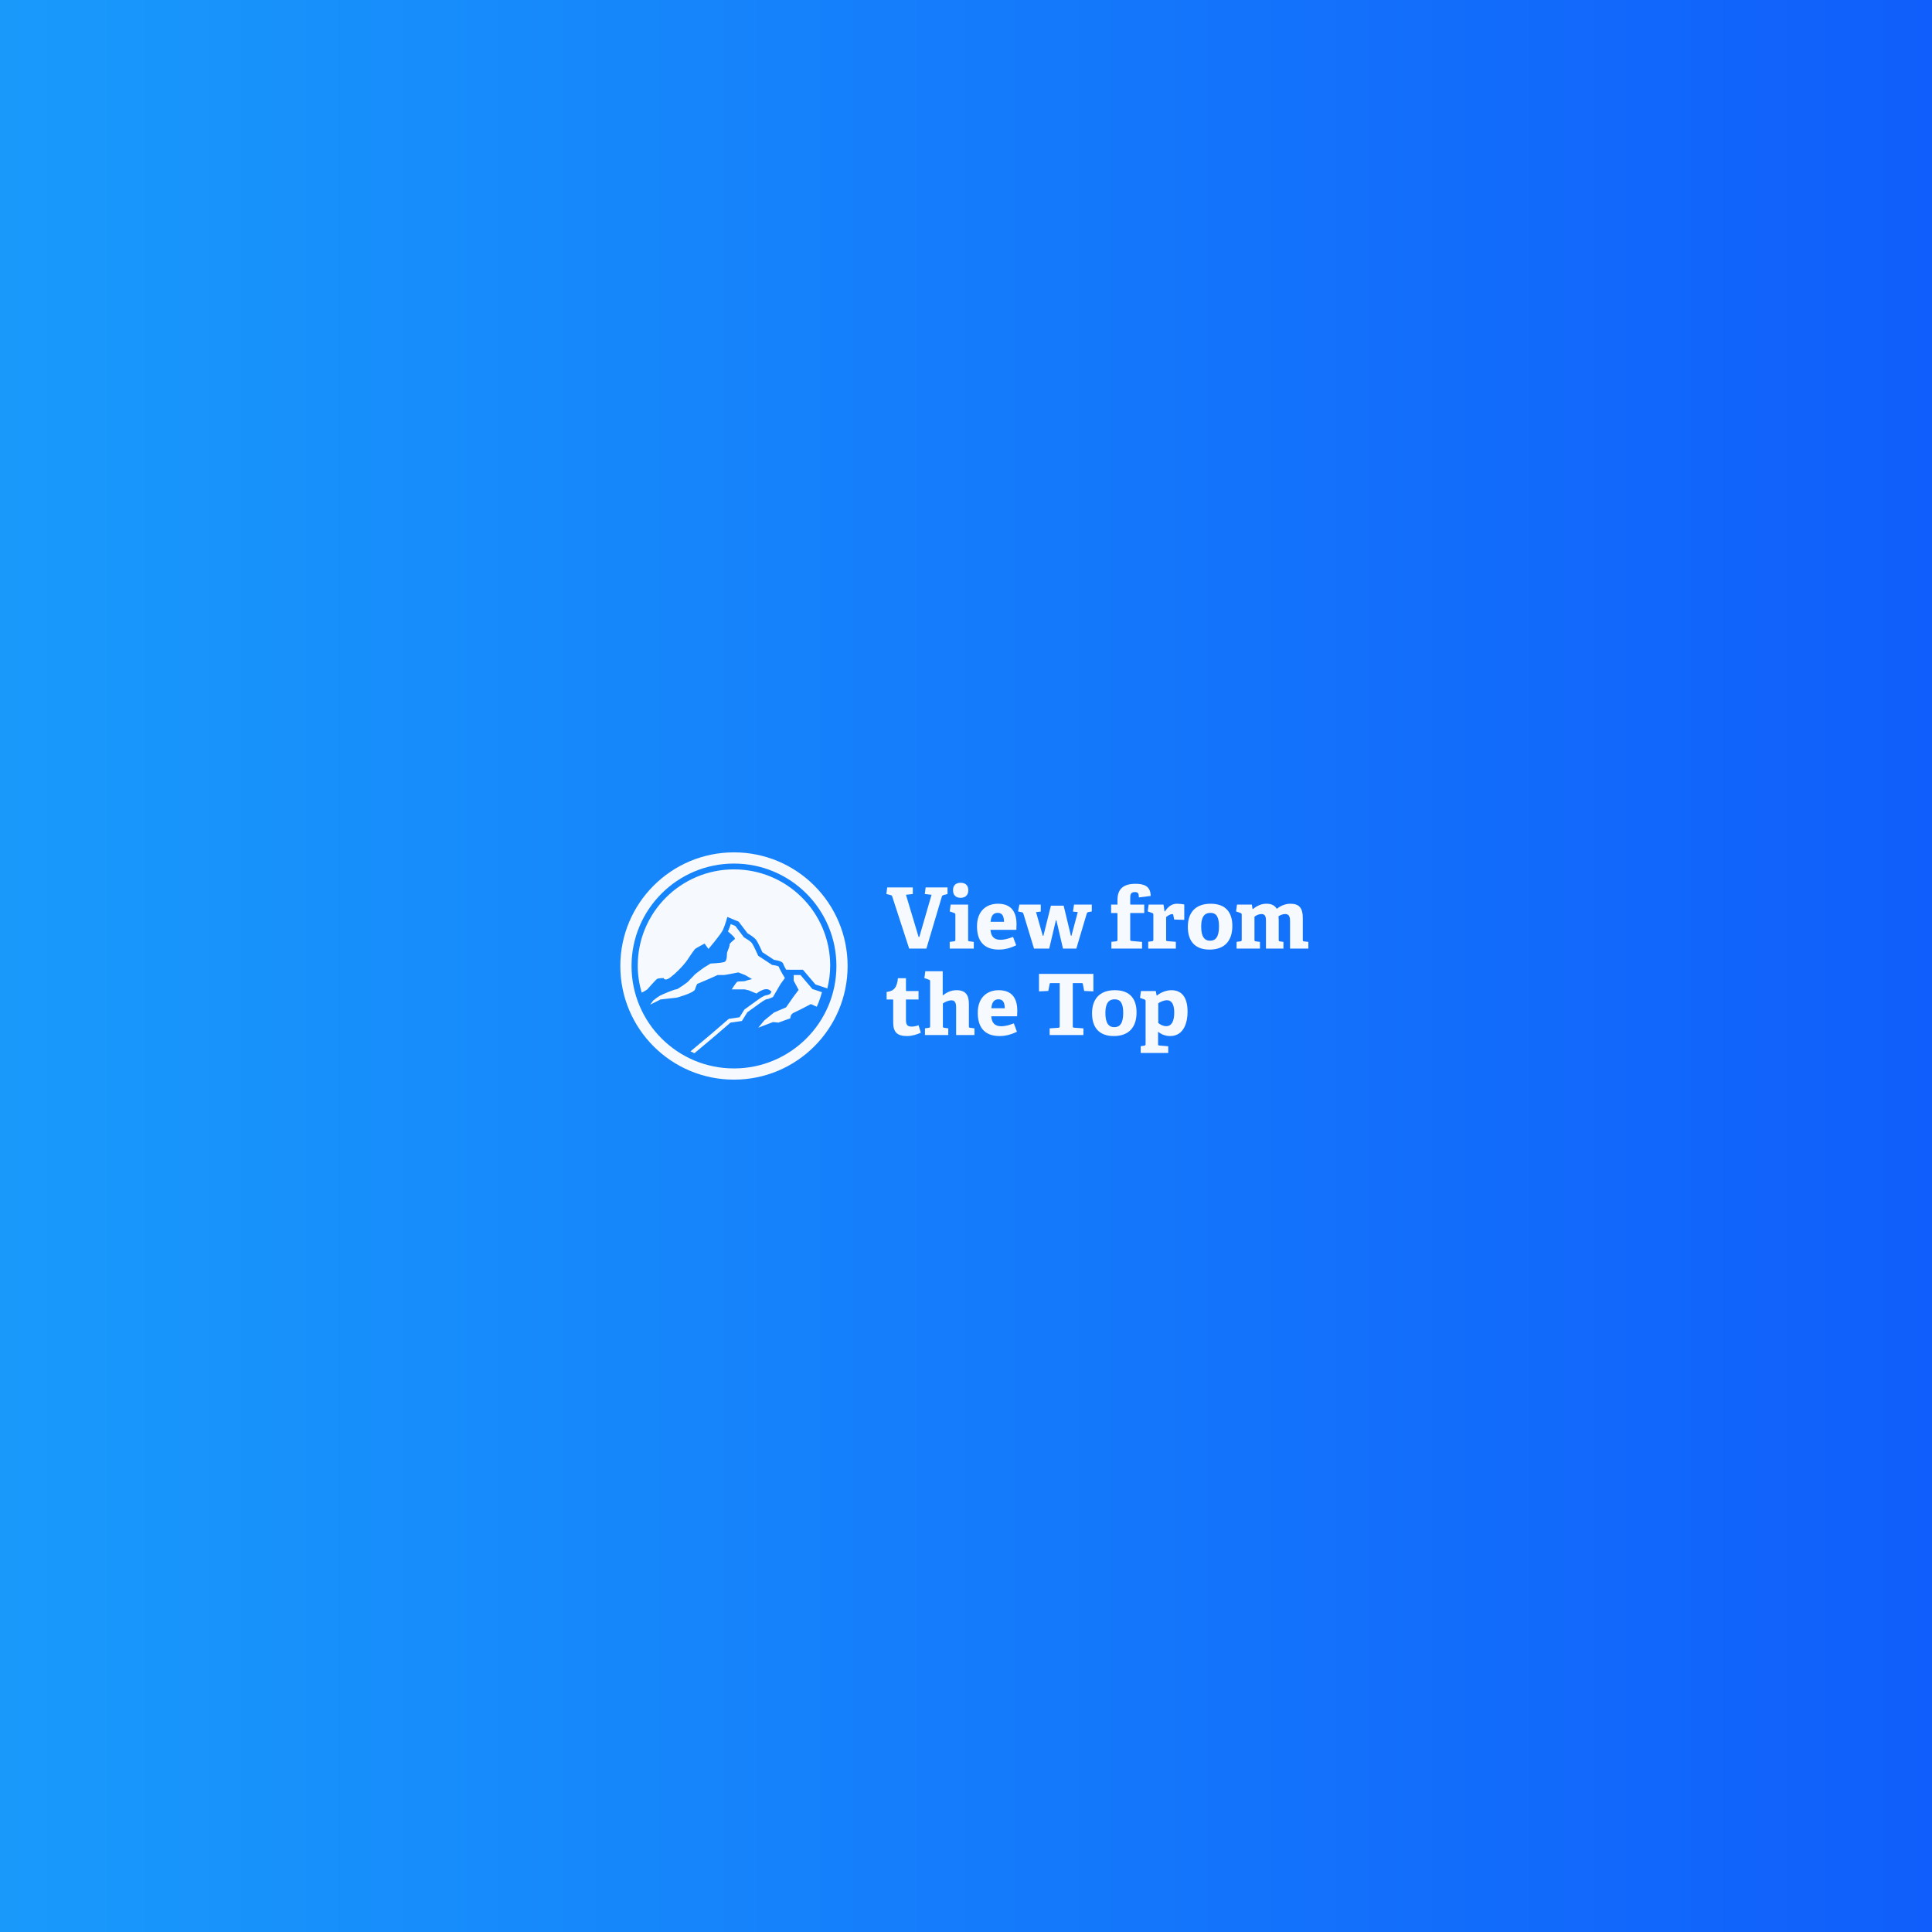 <svg width="408" height="408" viewBox="0 0 408 408" fill="none" xmlns="http://www.w3.org/2000/svg">
<rect x="0" y="0" width="408" height="408" fill="#333333" stroke="none"/>
<rect width="408" height="408" fill="url(#paint0_linear_1414_72262)"/>
<g clip-path="url(#clip0_1414_72262)">
<path d="M166 212.732L163.464 213.815L161.396 215.496L160.131 217.026L163.238 215.84L164.388 215.953L166.922 215.035C166.922 215.035 166.804 214.208 167.728 213.815C168.647 213.423 171.23 212.042 171.23 212.042L172.486 212.6C172.984 211.56 173.413 210.141 173.587 209.532L171.856 208.957L171.563 208.857L171.361 208.623L169.047 205.905H167.608V207.095L168.647 209.048L167.608 210.43L166 212.732" fill="#F6F9FD"/>
<path d="M155 225.632C143.053 225.632 133.367 215.945 133.367 204C133.367 192.052 143.053 182.367 155 182.367C166.946 182.367 176.632 192.052 176.632 204C176.632 215.945 166.946 225.632 155 225.632V225.632ZM155 180.001C141.746 180.001 131 190.745 131 204C131 217.254 141.746 228 155 228C168.255 228 178.999 217.254 178.999 204C178.999 190.745 168.255 180.001 155 180.001Z" fill="#F6F9FD"/>
<path d="M165.289 205.761L165.286 205.766C165.254 205.709 165.222 205.653 165.191 205.597L165.189 205.593L165.189 205.593C164.856 204.995 164.558 204.436 164.403 204.063C164.164 203.96 163.676 203.852 163.34 203.813L163.074 203.784L162.853 203.637L160.385 202.016L160.112 201.835L159.976 201.529C159.573 200.597 158.989 199.412 158.753 199.117C158.517 198.822 157.755 198.315 157.305 198.061L157.113 197.945L156.971 197.766L155.288 195.549L154.316 195.147C154.154 195.657 153.948 196.237 153.732 196.715L153.737 196.718C153.737 196.718 155.45 198.083 155.181 198.316C154.911 198.549 154.005 199.255 154.067 199.49C154.124 199.724 153.732 200.662 153.579 201.054C153.422 201.447 153.674 202.934 152.923 203.166C152.175 203.401 150.059 203.479 150.059 203.479L148.651 204.34C148.651 204.34 146.694 205.754 146.616 205.905C146.538 206.064 145.677 206.845 145.445 207.157C145.211 207.469 143.017 209 142.782 208.939C142.548 208.88 139.89 209.973 139.341 210.287C138.791 210.598 137.933 211.3 137.933 211.3L137.309 212.164L139.497 211.067L142.939 210.678C142.939 210.678 146.538 209.703 146.774 208.939C147.005 208.173 147.242 207.784 147.242 207.784L149.822 206.687L151.547 205.905C151.547 205.905 152.639 205.911 152.876 205.905C153.112 205.905 155.928 205.357 155.928 205.357L157.334 205.905L158.82 206.766C158.82 206.766 157.804 206.998 157.412 207.157C157.021 207.314 155.851 207.157 155.612 207.389C155.379 207.625 154.519 208.939 154.519 208.939H155.197H157.255L158.118 209.134L159.759 209.817C159.759 209.817 161.568 208.319 162.578 209.134C162.691 209.221 162.81 209.316 162.934 209.398L162.645 209.902C162.356 210.035 162.058 210.148 161.946 210.169C161.754 210.169 161.282 210.219 159.977 211.189L157.341 213.091L157.212 213.183L157.123 213.323L156.175 214.831L154.147 215.124L153.902 215.16L153.716 215.319L150.383 218.195L145.817 222.026C146.09 222.165 146.366 222.299 146.643 222.424L150.927 218.829L154.262 215.953L156.678 215.608L157.829 213.767L160.476 211.86C160.476 211.86 161.629 211.005 161.971 211.005C162.315 211.005 163.239 210.546 163.239 210.546L164.849 207.784L165.754 206.543L165.289 205.761" fill="#F6F9FD"/>
<path d="M154.999 183.596C143.776 183.596 134.679 192.693 134.679 203.915C134.679 205.9 134.976 207.812 135.506 209.623C136.205 209.298 136.695 208.939 136.695 208.939C136.695 208.939 138.329 207.077 138.694 206.777C138.988 206.535 140.144 206.546 140.144 206.546C140.144 206.546 140.363 207.35 141.64 206.355C142.917 205.364 144.032 204.169 144.828 203.177C145.18 202.74 146.234 201.047 146.76 200.427C146.891 200.273 148.791 199.264 148.791 199.264L149.614 200.396C149.614 200.396 152.164 197.417 152.644 196.422C153.125 195.429 153.603 193.642 153.603 193.642L155.993 194.634L157.859 197.091C157.859 197.091 159.145 197.822 159.621 198.416C160.101 199.014 160.999 201.088 160.999 201.088L163.464 202.706C163.464 202.706 165.222 202.901 165.379 203.5C165.433 203.703 165.691 204.207 166.008 204.775L167.031 204.793H167.279H169.564L172.207 207.9L174.625 208.705L174.705 208.794C175.091 207.23 175.319 205.602 175.319 203.915C175.319 192.693 166.222 183.596 154.999 183.596" fill="#F6F9FD"/>
<path d="M191.999 200.322L188.413 189.299C188.342 189.085 188.199 189.049 187.985 188.995L187.183 188.799L187.361 187.408H192.766V188.799L191.321 188.96L193.996 197.878H194.139L196.725 188.96L195.299 188.799L195.477 187.408H200.097V188.799L199.347 188.995C199.133 189.049 198.955 189.12 198.902 189.334L195.637 200.322H191.999" fill="#F6F9FD"/>
<path d="M202.862 189.602C201.845 189.602 201.257 189.013 201.257 187.997C201.257 186.98 201.845 186.427 202.862 186.427C203.896 186.427 204.485 186.98 204.485 187.997C204.485 189.013 203.896 189.602 202.862 189.602ZM200.561 200.322V198.913L201.471 198.788C201.72 198.752 201.756 198.699 201.756 198.431V193.187C201.756 192.991 201.702 192.866 201.524 192.813L200.561 192.474L200.757 191.029H204.449V198.431C204.449 198.717 204.467 198.752 204.735 198.788L205.644 198.913V200.322H200.561" fill="#F6F9FD"/>
<path d="M212.03 194.668C212.012 193.169 211.424 192.777 210.692 192.777C209.925 192.777 209.301 193.205 209.194 194.668H212.03ZM214.599 199.626C213.493 200.162 212.28 200.536 210.942 200.536C207.5 200.536 206.323 198.396 206.323 195.613C206.323 192.385 208.302 190.851 210.746 190.851C213.1 190.851 214.67 192.081 214.67 195.167C214.67 195.381 214.652 196.005 214.635 196.362H209.176C209.266 197.629 209.819 198.467 211.281 198.467C211.977 198.467 212.726 198.306 213.939 197.861L214.599 199.626" fill="#F6F9FD"/>
<path d="M224.481 200.322L223.09 194.347H222.983L221.574 200.322H218.363L216.116 192.937C216.044 192.723 215.955 192.688 215.741 192.634L214.992 192.474L215.277 191.029H219.79V192.509L218.791 192.616L220.218 197.629H220.343L221.931 191.261H224.624L226.158 197.629H226.265L227.603 192.616L226.586 192.509L226.818 191.029H230.564V192.474L229.922 192.598C229.672 192.634 229.565 192.723 229.494 192.955L227.3 200.322H224.481" fill="#F6F9FD"/>
<path d="M234.703 200.322V198.895L235.702 198.788C235.952 198.752 235.987 198.681 235.987 198.413V192.991C235.987 192.884 235.987 192.813 235.845 192.813H234.649V191.029H235.987V190.048C235.987 187.64 237.343 186.641 239.804 186.641C241.463 186.641 242.997 187.051 242.997 189.21L240.5 189.513C240.518 188.603 240.268 188.389 239.68 188.389C238.788 188.389 238.681 188.871 238.681 189.727V190.85C238.681 190.975 238.681 191.029 238.823 191.029H241.642V192.813H238.681V198.36C238.681 198.645 238.734 198.699 239.002 198.717L241.178 198.913V200.322H234.703" fill="#F6F9FD"/>
<path d="M242.48 200.322V198.877L243.283 198.77C243.533 198.735 243.568 198.681 243.568 198.413V193.187C243.568 192.991 243.515 192.866 243.337 192.813L242.374 192.474L242.57 191.029H245.709L245.923 192.456H246.03C246.619 191.546 247.404 190.85 248.545 190.85C248.955 190.85 249.776 190.922 250.097 191.011V194.257L247.957 194.186L247.778 193.241C247.742 193.08 247.689 193.045 247.546 193.045C247.082 193.045 246.529 193.437 246.262 193.669V198.396C246.262 198.681 246.28 198.735 246.547 198.752L248.313 198.895V200.322H242.48" fill="#F6F9FD"/>
<path d="M257.428 195.631C257.428 193.526 256.786 192.777 255.627 192.777C254.45 192.777 253.665 193.508 253.665 195.649C253.665 197.807 254.36 198.663 255.555 198.663C256.715 198.663 257.428 197.861 257.428 195.631V195.631ZM250.846 195.738C250.846 192.777 252.398 190.851 255.662 190.851C258.962 190.851 260.247 192.813 260.247 195.542C260.247 198.574 258.713 200.536 255.431 200.536C252.166 200.536 250.846 198.538 250.846 195.738" fill="#F6F9FD"/>
<path d="M272.43 200.322V194.561C272.43 193.865 272.359 193.027 271.431 193.027C270.932 193.027 270.45 193.205 269.987 193.508C270.022 193.794 270.04 194.079 270.04 194.382V198.431C270.04 198.735 270.058 198.77 270.325 198.806L271.039 198.913V200.322H267.347V194.471C267.347 193.812 267.293 193.027 266.401 193.027C265.866 193.027 265.278 193.294 264.921 193.597V198.431C264.921 198.735 264.939 198.735 265.206 198.788L266.08 198.913V200.322H261.139V198.913L261.942 198.788C262.192 198.752 262.227 198.699 262.227 198.431V193.187C262.227 192.991 262.174 192.866 261.996 192.813L261.032 192.474L261.229 191.029H264.368L264.51 191.956L264.6 191.974C265.402 191.314 266.312 190.85 267.454 190.85C268.328 190.85 269.13 191.082 269.63 191.921C270.218 191.457 271.253 190.85 272.501 190.85C274.41 190.85 275.124 191.796 275.124 193.865V198.431C275.124 198.717 275.141 198.77 275.409 198.806L276.301 198.913V200.322H272.43Z" fill="#F6F9FD"/>
<path d="M194.46 218.081C193.693 218.455 192.569 218.794 191.553 218.794C189.43 218.794 188.627 217.938 188.627 215.922V211.249C188.627 211.142 188.627 211.071 188.485 211.071H187.236V209.483C188.806 209.305 189.43 208.52 189.626 206.576H191.321V209.109C191.321 209.234 191.321 209.287 191.463 209.287H193.978V211.071H191.321V215.334C191.321 216.386 191.57 216.797 192.534 216.797C193.033 216.797 193.55 216.672 193.978 216.511L194.46 218.081" fill="#F6F9FD"/>
<path d="M201.916 218.58V212.765C201.916 212.23 201.863 211.249 200.971 211.249C200.311 211.249 199.562 211.588 199.116 211.909V216.689C199.116 216.975 199.133 217.011 199.401 217.046L200.257 217.171V218.58H195.334V217.171L196.137 217.046C196.387 217.011 196.422 216.957 196.422 216.689V207.272C196.422 207.075 196.369 206.951 196.19 206.897L195.209 206.558L195.406 205.113H199.08V210.161L199.169 210.179C199.972 209.519 200.899 209.109 202.023 209.109C203.914 209.109 204.61 210.143 204.61 211.998V216.689C204.61 216.975 204.627 217.011 204.895 217.046L205.787 217.171V218.58H201.916" fill="#F6F9FD"/>
<path d="M212.191 212.926C212.173 211.427 211.585 211.035 210.853 211.035C210.086 211.035 209.462 211.463 209.355 212.926H212.191ZM214.76 217.885C213.654 218.42 212.441 218.794 211.103 218.794C207.66 218.794 206.483 216.654 206.483 213.871C206.483 210.643 208.463 209.109 210.907 209.109C213.261 209.109 214.831 210.339 214.831 213.425C214.831 213.639 214.813 214.264 214.795 214.62H209.337C209.426 215.887 209.979 216.725 211.442 216.725C212.138 216.725 212.887 216.565 214.1 216.119L214.76 217.885" fill="#F6F9FD"/>
<path d="M221.663 218.58V217.171L223.5 217.046C223.75 217.029 223.786 216.957 223.786 216.689V207.61H221.948C221.752 207.61 221.699 207.628 221.663 207.807L221.378 209.269L219.416 209.359V205.666H230.903V209.359L228.958 209.269L228.673 207.807C228.637 207.628 228.584 207.61 228.388 207.61H226.551V216.689C226.551 216.939 226.568 217.011 226.836 217.029L228.798 217.171V218.58H221.663" fill="#F6F9FD"/>
<path d="M237.2 213.889C237.2 211.784 236.558 211.035 235.399 211.035C234.221 211.035 233.436 211.767 233.436 213.907C233.436 216.065 234.132 216.921 235.327 216.921C236.487 216.921 237.2 216.119 237.2 213.889ZM230.618 213.996C230.618 211.035 232.17 209.109 235.434 209.109C238.734 209.109 240.018 211.071 240.018 213.8C240.018 216.832 238.484 218.794 235.202 218.794C231.938 218.794 230.618 216.797 230.618 213.996Z" fill="#F6F9FD"/>
<path d="M244.603 216.029C244.995 216.368 245.62 216.707 246.28 216.707C247.475 216.707 247.974 215.566 247.974 213.818C247.974 211.98 247.35 211.231 246.458 211.231C245.709 211.231 244.995 211.606 244.603 211.873V216.029ZM240.893 222.362V220.935L241.606 220.828C241.856 220.792 241.927 220.721 241.927 220.453V211.445C241.927 211.249 241.874 211.124 241.696 211.071L240.75 210.732L240.946 209.287H244.086L244.246 210.197L244.335 210.232C245.192 209.537 246.351 209.109 247.368 209.109C249.366 209.109 250.792 210.357 250.792 213.675C250.792 215.815 250.061 218.794 247.118 218.794C246.191 218.794 245.316 218.491 244.567 217.885V220.435C244.567 220.721 244.585 220.774 244.853 220.792L246.708 220.952V222.362H240.893Z" fill="#F6F9FD"/>
</g>
<defs>
<linearGradient id="paint0_linear_1414_72262" x1="408" y1="0" x2="0" y2="0" gradientUnits="userSpaceOnUse">
<stop stop-color="#105EFB"/>
<stop offset="1" stop-color="#199AFB"/>
</linearGradient>
<clipPath id="clip0_1414_72262">
<rect width="145.3" height="48" fill="white" transform="translate(131 180)"/>
</clipPath>
</defs>
</svg>
